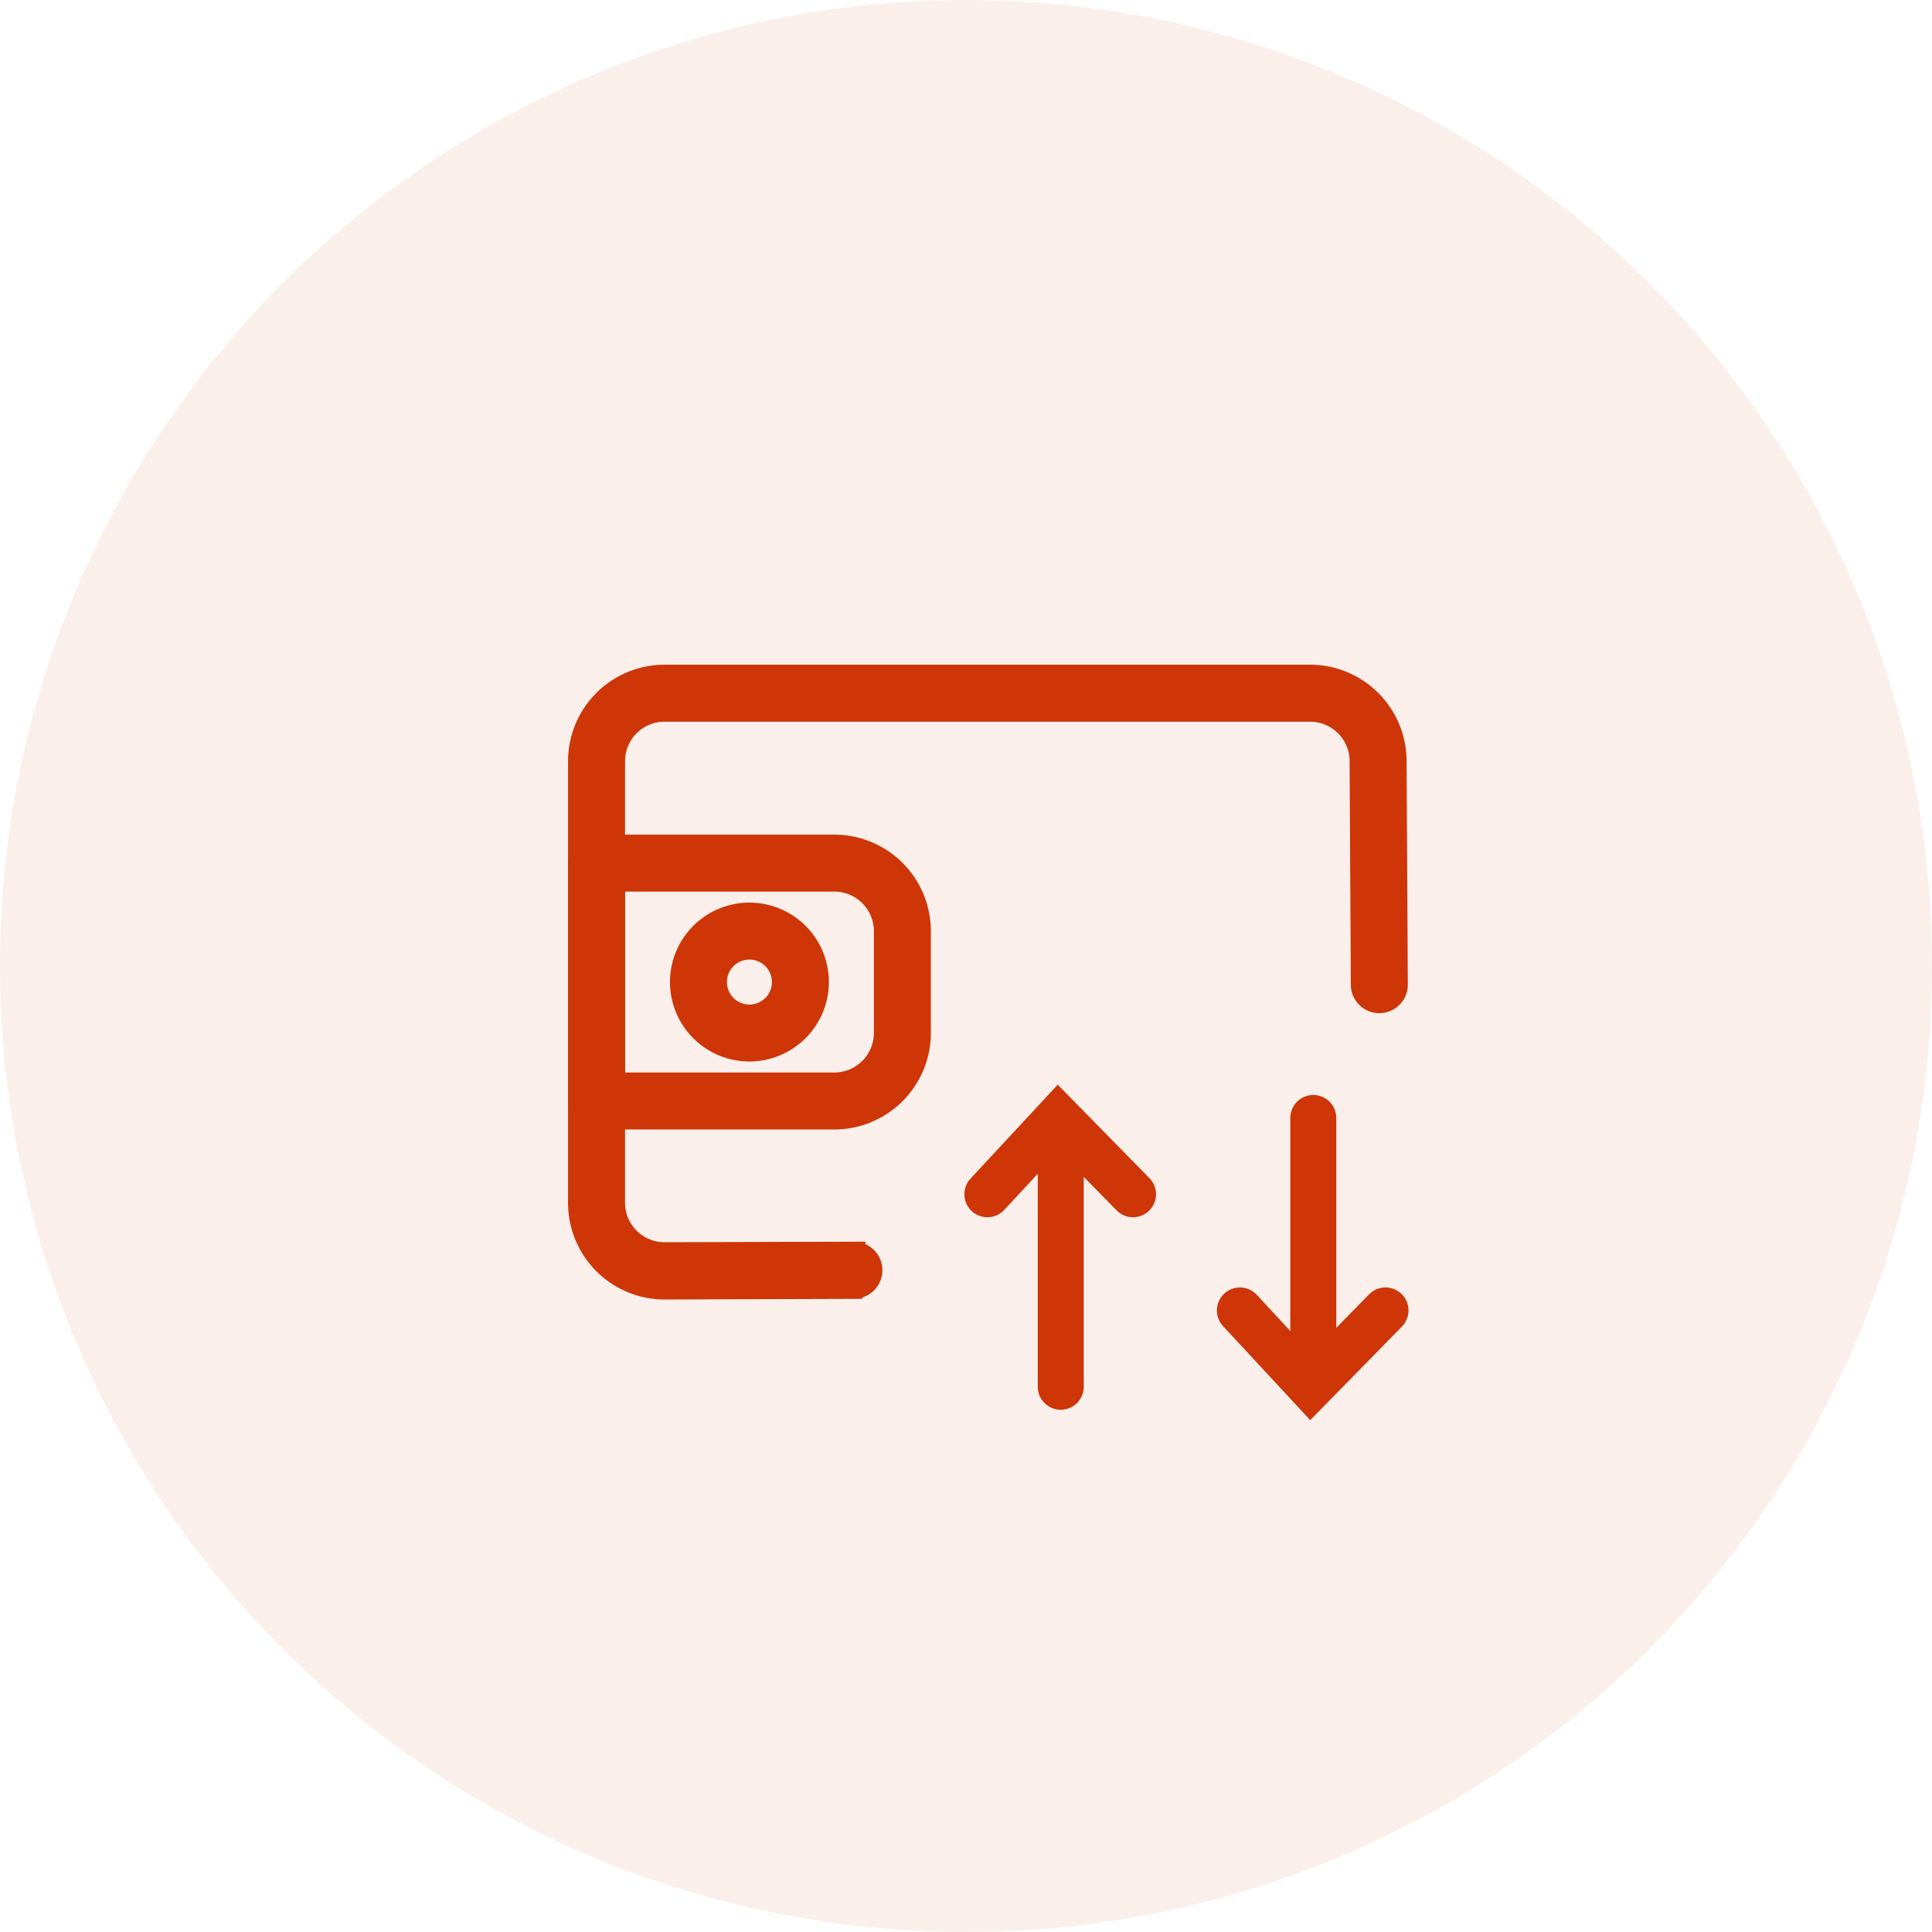 <svg xmlns="http://www.w3.org/2000/svg" width="42" height="42" viewBox="0 0 42 42"><defs><style>.a{fill:rgba(206,54,7,0.08);}.b{fill:#ce3607;stroke-width:0.5px;}.b,.c{stroke:#ce3607;}.c{fill:none;stroke-linecap:round;}</style></defs><g transform="translate(-1033 -439.96)"><path class="a" d="M21,0A21,21,0,1,1,0,21,21,21,0,0,1,21,0Z" transform="translate(1033 439.96)"/><g transform="translate(1045.599 454.66)"><path class="b" d="M5.963,16.286,1.847,16.3A1.849,1.849,0,0,1,0,14.45v-9.6A1.849,1.849,0,0,1,1.847,3H15.882a1.849,1.849,0,0,1,1.847,1.847l.027,4.859a.369.369,0,1,1-.739,0L16.99,4.847a1.109,1.109,0,0,0-1.108-1.108H1.847A1.109,1.109,0,0,0,.739,4.847v9.6a1.109,1.109,0,0,0,1.108,1.108l4.117-.011a.369.369,0,1,1,0,.739Z" transform="translate(0 -3)"/><path class="b" d="M5.54,13.91H.369A.369.369,0,0,1,0,13.54V8.369A.369.369,0,0,1,.369,8H5.54A1.849,1.849,0,0,1,7.387,9.847v2.216A1.849,1.849,0,0,1,5.54,13.91Zm-4.8-.739h4.8a1.109,1.109,0,0,0,1.108-1.108V9.847A1.109,1.109,0,0,0,5.54,8.739H.739Z" transform="translate(0 -4.306)"/><path class="b" d="M4.477,12.955a1.477,1.477,0,1,1,1.477-1.477A1.479,1.479,0,0,1,4.477,12.955Zm0-2.216a.739.739,0,1,0,.739.739A.739.739,0,0,0,4.477,10.739Z" transform="translate(-0.784 -4.829)"/><g transform="translate(14.355 9.604)"><line class="c" y2="5.766" transform="translate(1.596 0)"/><path class="c" d="M-20707.842,17233.055l-1.627,1.66-1.539-1.66" transform="translate(20711.008 -17228.871)"/></g><g transform="translate(8.866 9.604)"><line class="c" y1="5.766" transform="translate(1.595 0.077)"/><path class="c" d="M-20707.842,17234.713l-1.627-1.658-1.539,1.658" transform="translate(20711.008 -17233.055)"/></g></g></g></svg>
